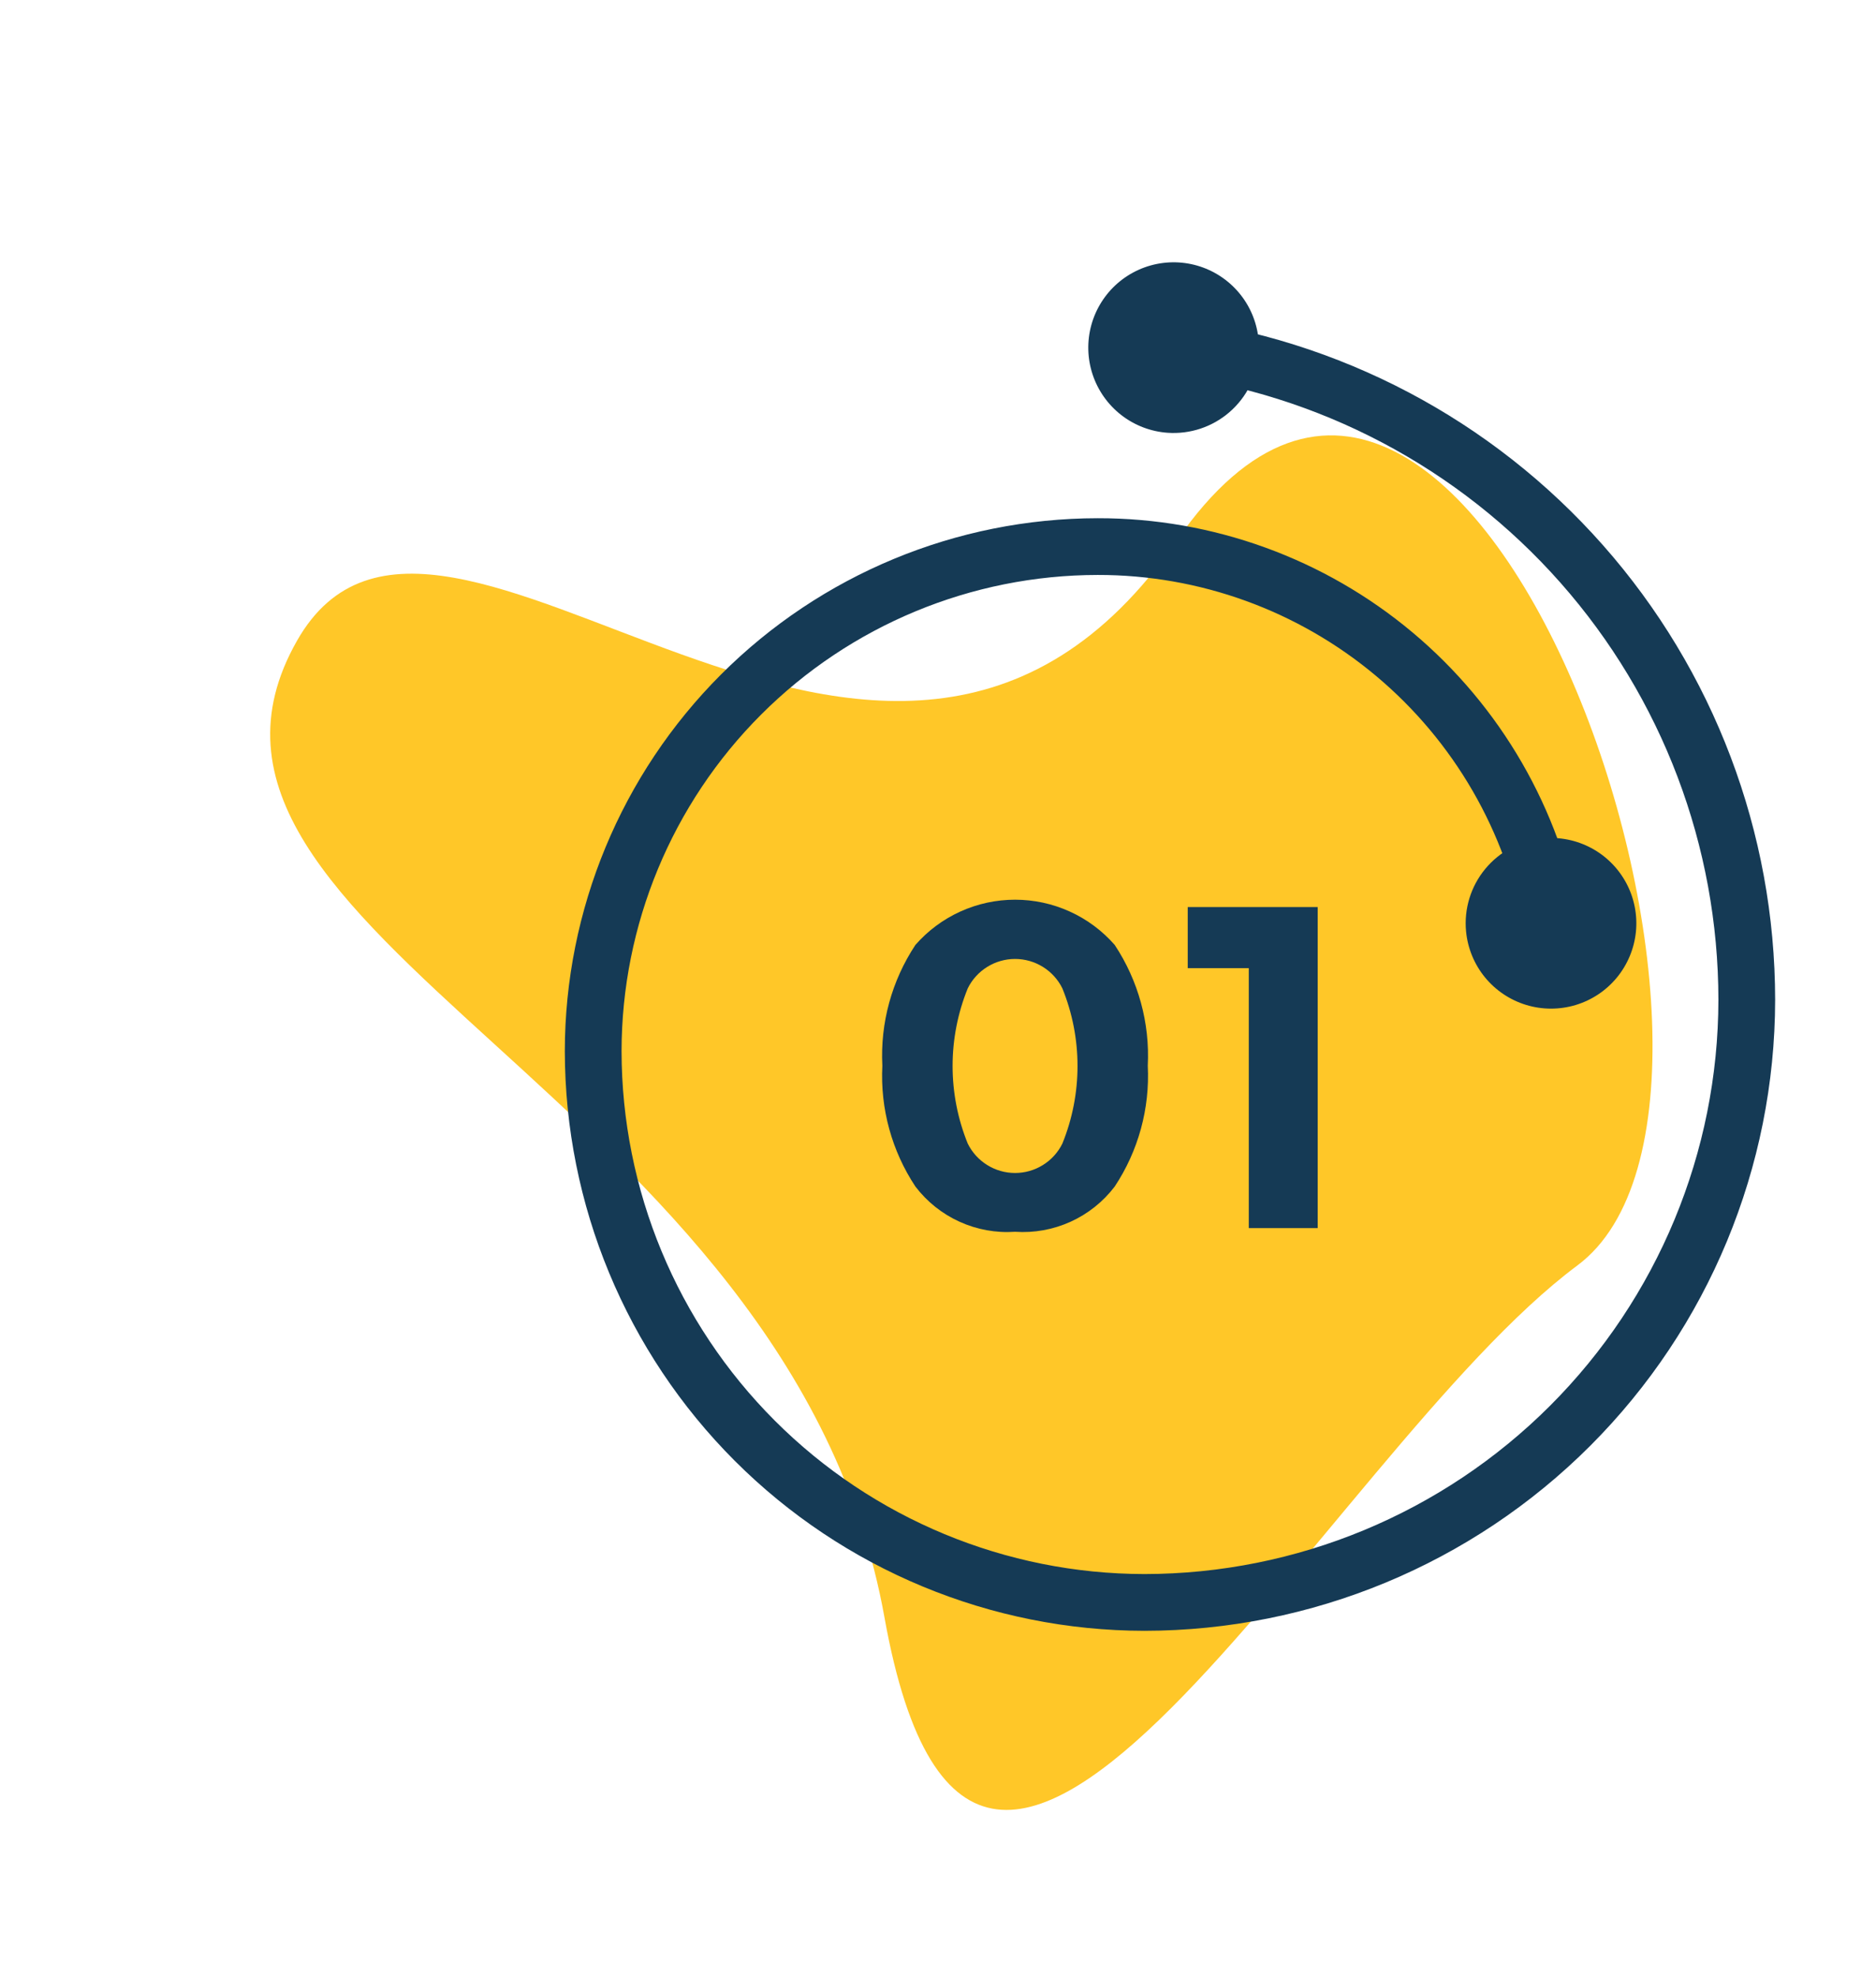 <?xml version="1.0" encoding="UTF-8"?> <svg xmlns="http://www.w3.org/2000/svg" width="93" height="98" viewBox="0 0 93 98" fill="none"> <path d="M14.724 31.756C21.854 19.217 43.845 47.744 58.336 26.788C72.826 5.832 89.496 54.312 78.197 62.718C65.653 72.051 48.498 106.066 43.845 80.156C39.193 54.245 6.463 46.283 14.724 31.756Z" fill="#FFC728"></path> <path d="M56.732 80.827C49.114 80.818 41.811 77.788 36.425 72.402C31.039 67.016 28.009 59.713 28 52.096C28.008 45.093 30.793 38.38 35.745 33.428C40.696 28.477 47.41 25.692 54.412 25.684C60.118 25.674 65.646 27.677 70.02 31.341C74.395 35.006 77.336 40.096 78.327 45.716C78.36 45.898 78.356 46.085 78.317 46.265C78.277 46.446 78.202 46.617 78.097 46.769C77.991 46.921 77.856 47.05 77.7 47.15C77.544 47.249 77.37 47.317 77.188 47.349C77.006 47.381 76.819 47.377 76.638 47.337C76.458 47.297 76.287 47.222 76.136 47.115C75.984 47.009 75.855 46.874 75.756 46.718C75.657 46.561 75.59 46.387 75.558 46.205C74.681 41.236 72.08 36.737 68.212 33.497C64.344 30.258 59.457 28.487 54.412 28.496C48.155 28.503 42.157 30.992 37.732 35.416C33.308 39.84 30.82 45.839 30.813 52.096C30.82 58.967 33.554 65.555 38.413 70.414C43.272 75.273 49.86 78.007 56.732 78.014C64.276 78.006 71.509 75.005 76.843 69.671C82.178 64.336 85.179 57.103 85.187 49.559C85.185 41.943 82.401 34.59 77.359 28.883C72.316 23.176 65.363 19.507 57.806 18.567C57.622 18.544 57.445 18.486 57.284 18.395C57.124 18.304 56.982 18.182 56.869 18.037C56.755 17.891 56.671 17.725 56.622 17.547C56.573 17.369 56.559 17.183 56.582 17C56.601 16.815 56.657 16.636 56.747 16.473C56.837 16.311 56.958 16.168 57.105 16.054C57.251 15.94 57.419 15.856 57.599 15.808C57.778 15.76 57.965 15.749 58.149 15.776C66.388 16.8 73.968 20.799 79.465 27.021C84.962 33.242 87.997 41.257 88 49.559C87.991 57.849 84.693 65.797 78.832 71.659C72.969 77.521 65.022 80.818 56.732 80.827Z" fill="#153A55"></path> <path d="M57.877 21.449C57.042 21.389 56.245 21.083 55.584 20.57C54.924 20.056 54.43 19.358 54.166 18.564C53.902 17.771 53.88 16.916 54.101 16.11C54.323 15.303 54.779 14.58 55.411 14.032C56.044 13.485 56.824 13.137 57.654 13.033C58.484 12.929 59.327 13.073 60.075 13.448C60.823 13.823 61.443 14.411 61.857 15.138C62.27 15.865 62.459 16.699 62.399 17.533C62.319 18.652 61.797 19.693 60.949 20.427C60.101 21.162 58.996 21.529 57.877 21.449Z" fill="#153A55"></path> <path d="M72.678 46.164C72.758 46.997 73.083 47.788 73.612 48.436C74.141 49.084 74.851 49.56 75.651 49.805C76.451 50.05 77.305 50.052 78.107 49.812C78.908 49.571 79.62 49.098 80.152 48.453C80.684 47.807 81.013 47.018 81.098 46.186C81.182 45.354 81.017 44.515 80.625 43.776C80.232 43.037 79.629 42.431 78.893 42.035C78.156 41.639 77.318 41.47 76.485 41.55C75.368 41.657 74.34 42.203 73.626 43.069C72.912 43.934 72.571 45.048 72.678 46.164Z" fill="#153A55"></path> <path d="M50.321 61.05C49.376 61.115 48.43 60.944 47.568 60.552C46.705 60.161 45.954 59.561 45.38 58.808C44.208 57.039 43.633 54.941 43.741 52.821C43.633 50.701 44.208 48.603 45.38 46.833C45.996 46.129 46.756 45.564 47.608 45.178C48.46 44.791 49.384 44.591 50.32 44.591C51.256 44.591 52.181 44.791 53.032 45.178C53.885 45.564 54.644 46.129 55.26 46.833C56.432 48.603 57.007 50.701 56.899 52.821C57.007 54.941 56.432 57.039 55.26 58.808C54.687 59.561 53.935 60.161 53.073 60.552C52.211 60.943 51.265 61.115 50.321 61.05ZM47.975 48.985C46.973 51.452 46.973 54.212 47.975 56.68C48.191 57.117 48.525 57.485 48.94 57.742C49.354 58 49.832 58.136 50.32 58.136C50.808 58.136 51.286 58 51.7 57.742C52.115 57.485 52.449 57.117 52.665 56.68C53.667 54.212 53.667 51.452 52.665 48.985C52.449 48.547 52.115 48.179 51.7 47.922C51.286 47.664 50.808 47.528 50.32 47.528C49.832 47.528 49.354 47.664 48.94 47.922C48.525 48.179 48.191 48.547 47.975 48.985Z" fill="#153A55"></path> <path d="M58.88 44.956H65.322V60.868H61.907V47.984H58.88V44.956Z" fill="#153A55"></path> </svg> 